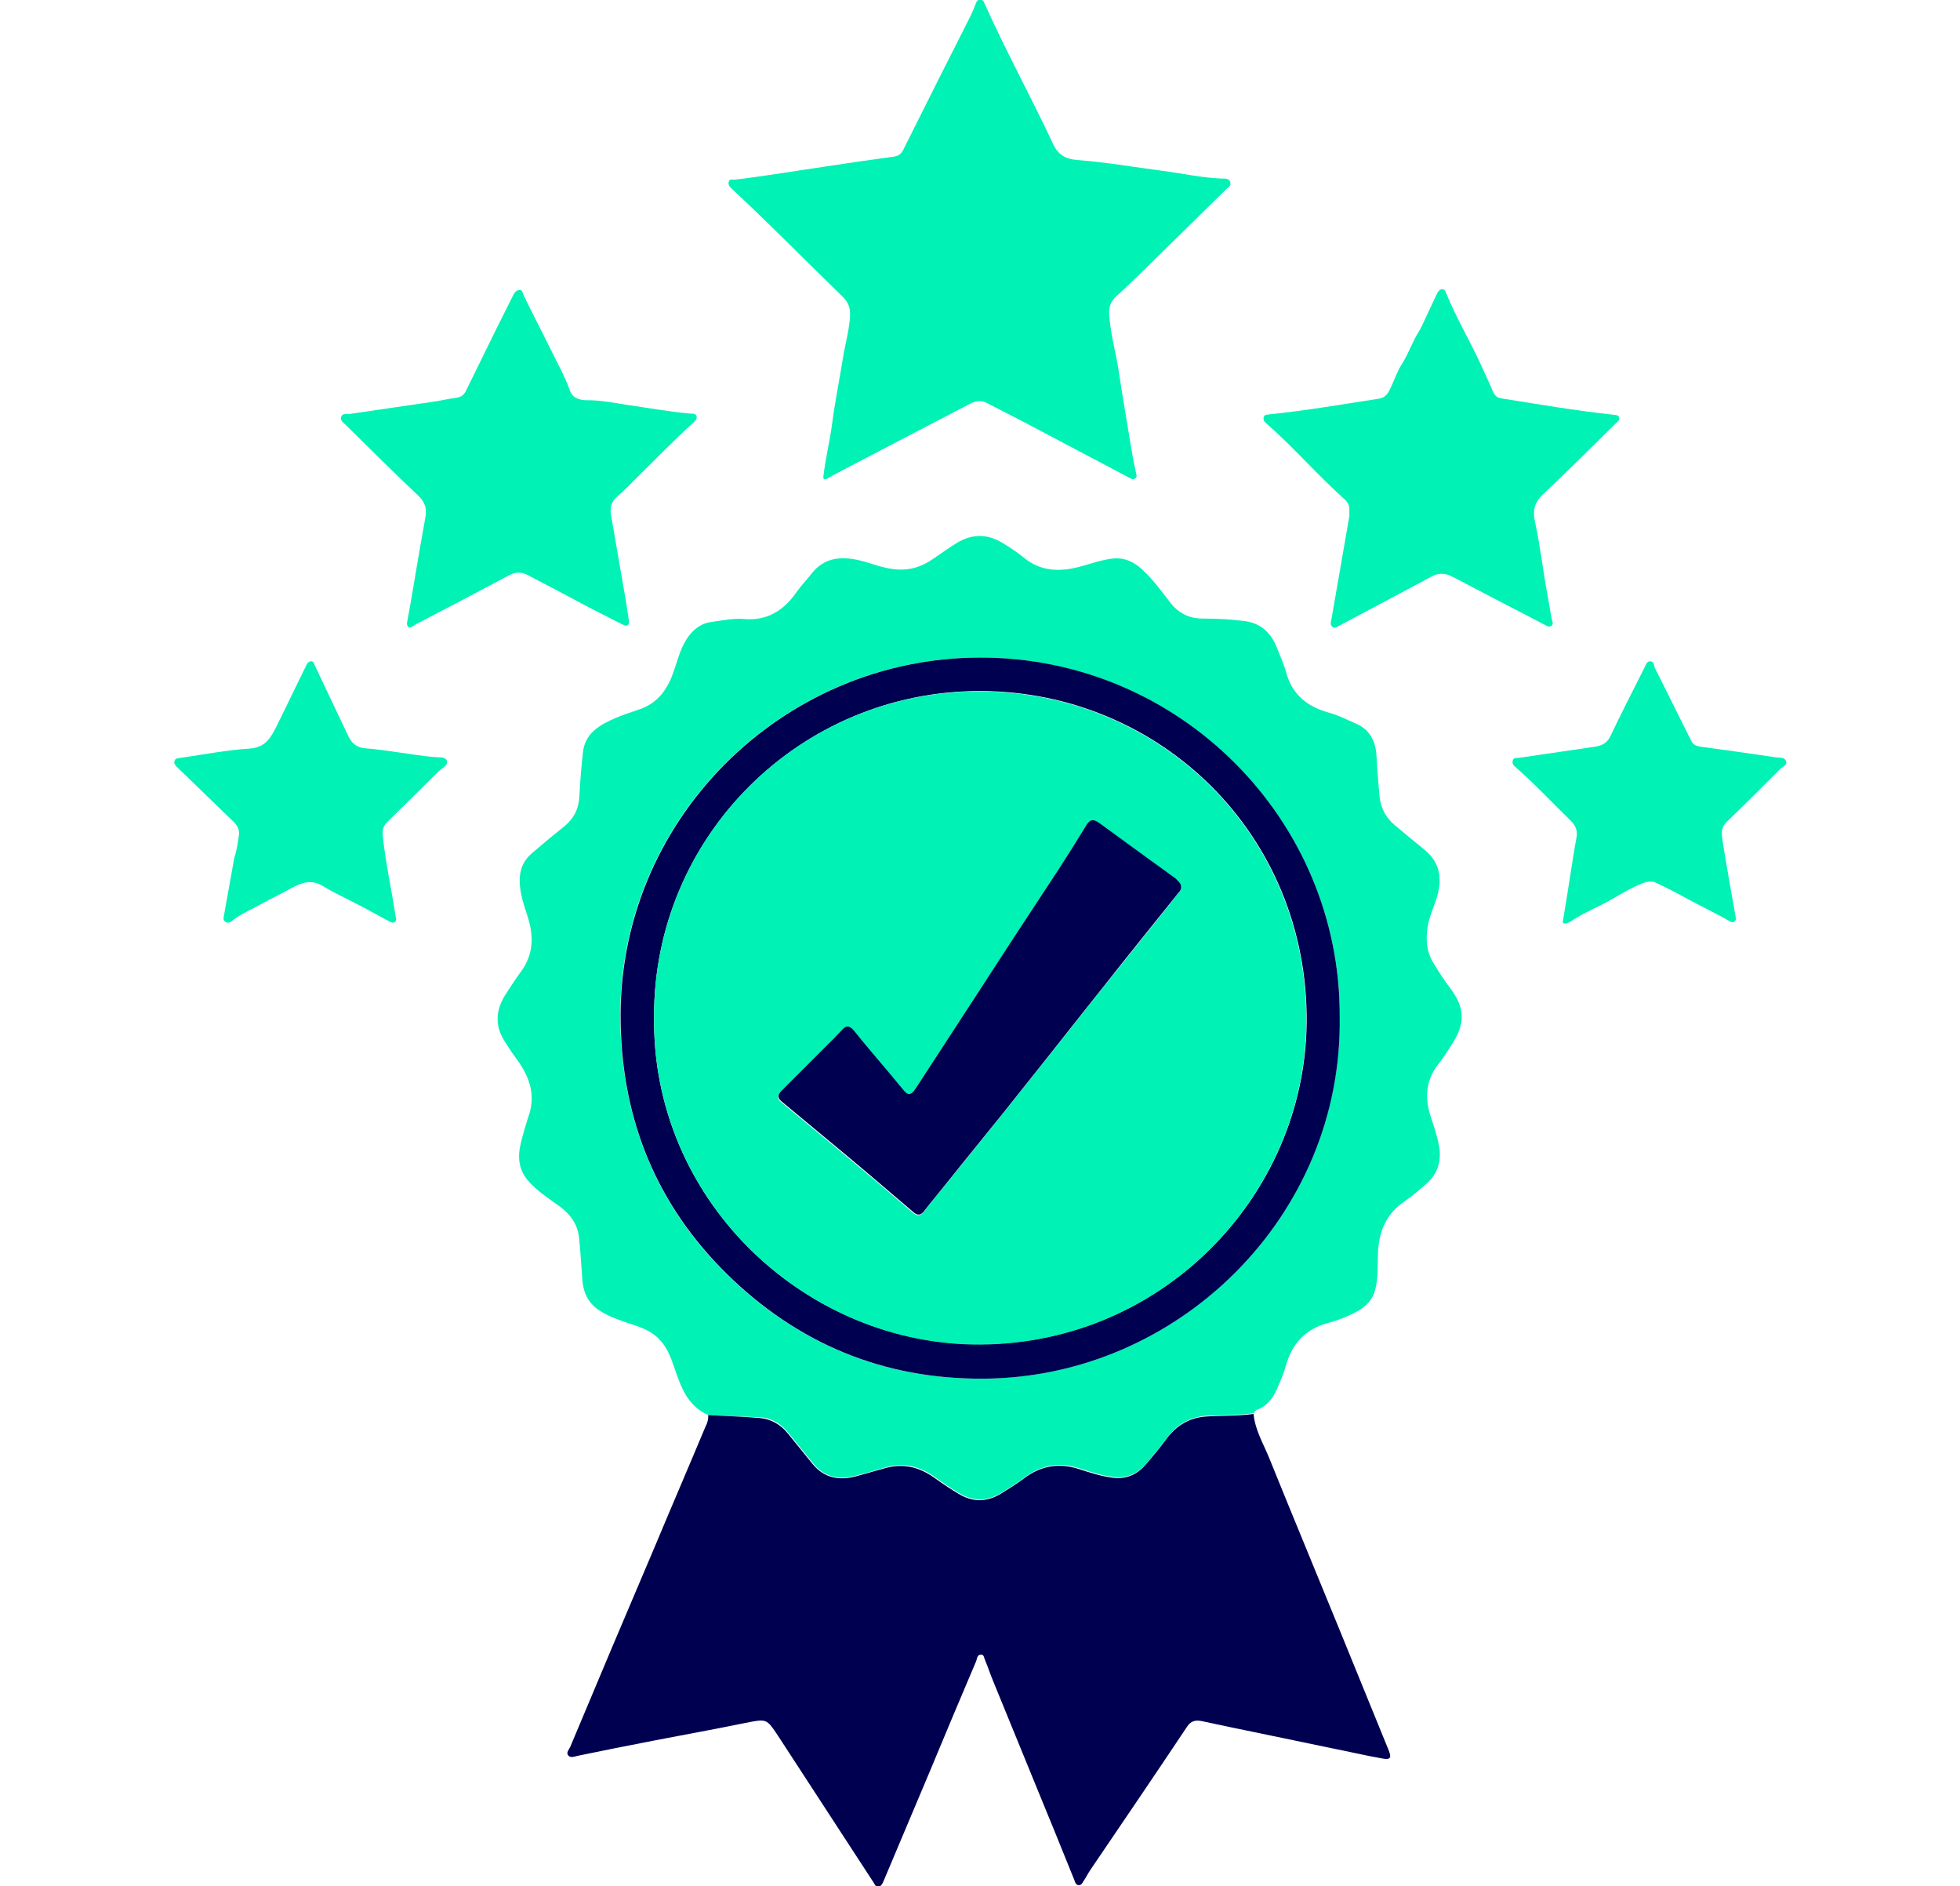 <?xml version="1.0" encoding="utf-8"?>
<!-- Generator: Adobe Illustrator 28.2.0, SVG Export Plug-In . SVG Version: 6.00 Build 0)  -->
<svg version="1.1" id="Layer_1" xmlns="http://www.w3.org/2000/svg" xmlns:xlink="http://www.w3.org/1999/xlink" x="0px" y="0px"
	 viewBox="0 0 528 508" style="enable-background:new 0 0 528 508;" xml:space="preserve">
<style type="text/css">
	.st0{fill:#00F2B5;}
	.st1{fill:#000050;}
</style>
<g>
	<path class="st0" d="M190.8,381.1c-5.7-2.5-7.4-7.7-9.2-12.9c-0.9-2.7-1.9-5.3-3.9-7.4c-2.5-2.7-5.9-3.6-9.2-4.7
		c-2.8-1-5.6-2-7.9-3.8c-2.4-1.9-3.4-4.4-3.7-7.3c-0.3-3.9-0.5-7.7-0.9-11.6s-2.6-6.7-5.8-8.9c-2.8-2-5.7-3.9-8-6.6
		c-2.5-2.9-2.8-6.4-1.9-10c0.6-2.5,1.3-4.9,2.1-7.3c2.1-6.1,0-11.1-3.6-15.9c-1-1.3-1.9-2.8-2.8-4.2c-2.9-4.4-2.4-8.8,0.4-13
		c1.3-2,2.6-4,4-5.9c3.4-4.7,3.4-9.6,1.7-14.9c-1-3-2-6-2.1-9.2s1-5.8,3.4-7.8c2.9-2.5,5.8-4.9,8.8-7.3c2.6-2.2,3.8-4.9,3.9-8.3
		c0.2-3.7,0.5-7.5,0.9-11.2c0.5-5.5,4.6-7.7,9-9.6c2.1-0.9,4.2-1.5,6.4-2.3c5.1-1.8,7.6-5.7,9.2-10.5c1.1-3.2,1.9-6.6,4.1-9.4
		c1.6-2,3.5-3.3,6-3.6c2.9-0.4,5.7-1,8.6-0.8c6.4,0.6,10.9-2.3,14.4-7.4c1.2-1.7,2.7-3.2,4-4.9c3.4-4.3,7.9-4.6,12.8-3.5
		c2.9,0.7,5.7,1.9,8.7,2.3c4.3,0.7,8-0.4,11.5-2.9c2-1.4,4-2.8,6.1-4.1c4.3-2.6,8.6-2.4,12.7,0.3c2,1.2,3.9,2.5,5.7,4
		c4.4,3.4,9.3,3.5,14.4,2.2c3.1-0.8,6.2-2,9.5-2.3c3.1-0.2,5.4,1,7.5,2.9c3,2.7,5.4,6.1,7.9,9.3c2.4,2.9,5.4,4.1,9,4
		c3.7,0,7.3,0.2,11,0.7c4.1,0.6,6.7,3,8.3,6.7c1,2.5,2.1,4.9,2.8,7.5c1.7,5.9,6,9,11.6,10.5c2.5,0.7,4.8,1.9,7.1,2.9
		c3.6,1.5,5.3,4.7,5.5,8.6c0.2,3.6,0.5,7.2,0.8,10.7c0.3,3.3,1.6,5.9,4.1,8c2.7,2.3,5.4,4.5,8.1,6.7c3.9,3.2,4.7,7.3,3.5,12
		c-0.8,2.9-2.2,5.7-2.7,8.6c-0.5,3.2-0.4,6.6,1.4,9.6c1.5,2.5,3,4.9,4.8,7.2c3.9,5.3,3.9,9.5,0.3,15c-1.2,1.8-2.3,3.7-3.7,5.4
		c-3.5,4.5-3.6,9.4-1.8,14.6c0.7,2,1.3,4,1.8,6.1c1.2,4.7,0.2,8.8-3.7,11.9c-1.7,1.4-3.3,2.9-5.1,4.1c-5.2,3.4-7.2,8.3-7.4,14.3
		c-0.1,3.1,0.1,6.3-0.7,9.5c-0.7,2.9-2.6,4.8-5.1,6.1c-2.4,1.3-5,2.3-7.6,3c-6.1,1.6-9.7,5.5-11.4,11.5c-0.6,2.2-1.5,4.2-2.4,6.3
		c-1.1,2.5-2.7,4.6-5.4,5.6c-0.4,0.2-0.7,0.5-0.8,0.9c-4.3,0.6-8.5,0.5-12.8,0.7c-4.4,0.3-7.9,2.3-10.5,5.8c-1.9,2.5-3.9,5-6,7.4
		c-2.2,2.5-5.1,3.7-8.5,3.3c-3.3-0.4-6.3-1.4-9.4-2.4c-5.4-1.7-10.2-0.8-14.7,2.6c-2,1.5-4.1,2.8-6.2,4.1c-3.8,2.3-7.6,2.3-11.4,0
		c-2.2-1.3-4.4-2.8-6.5-4.3c-4.1-3-8.6-4-13.6-2.5c-2.5,0.8-5,1.4-7.5,2.1c-4.5,1.2-8.5,0.6-11.6-3.2c-2.3-2.8-4.6-5.7-6.9-8.5
		c-1.9-2.3-4.4-3.8-7.4-4C200.1,381.5,195.4,381.4,190.8,381.1z M360.9,273.9c0.3-52.9-43.1-96.8-97-96.8c-53.6,0-98,44.3-96.8,98.6
		c0.6,26.4,9.9,48.9,28.5,67.3c19.1,18.8,42.2,28.5,69.3,28.3C317.3,371,361.6,327.6,360.9,273.9z"/>
	<path class="st1" d="M190.8,381.1c4.6,0.3,9.3,0.4,13.9,0.8c3,0.3,5.5,1.7,7.4,4c2.3,2.8,4.6,5.7,6.9,8.5c3.1,3.7,7.1,4.4,11.6,3.2
		c2.5-0.7,5-1.4,7.5-2.1c5-1.5,9.4-0.5,13.6,2.5c2.1,1.5,4.3,3,6.5,4.3c3.8,2.3,7.6,2.3,11.4,0c2.1-1.3,4.2-2.6,6.2-4.1
		c4.5-3.4,9.3-4.3,14.7-2.6c3.1,1,6.1,2,9.4,2.4c3.4,0.4,6.3-0.8,8.5-3.3c2.1-2.4,4.1-4.8,6-7.4c2.7-3.5,6.1-5.5,10.5-5.8
		c4.3-0.3,8.6-0.1,12.8-0.7c0.4,4.4,2.7,8.1,4.3,12.1c6.1,15.1,12.4,30.2,18.6,45.4c4.5,11,9,22.1,13.5,33.1c0.8,2,0.5,2.6-1.7,2.2
		c-4.6-0.8-9.2-1.9-13.8-2.8c-8.8-1.8-17.6-3.7-26.5-5.5c-2.8-0.6-5.7-1.2-8.5-1.8c-1.6-0.3-2.8,0-3.8,1.5
		c-8.6,12.9-17.3,25.7-26,38.5c-0.7,1-1.2,2.1-1.9,3.1c-0.3,0.5-0.6,1.2-1.4,1.1c-0.7-0.1-0.9-0.8-1.1-1.4
		c-2.5-6.1-4.9-12.2-7.4-18.2c-4.8-11.7-9.6-23.5-14.4-35.2c-0.8-1.9-1.4-3.8-2.2-5.7c-0.3-0.6-0.3-1.6-1.1-1.6c-1,0-1.1,1-1.3,1.7
		c-4.3,10.1-8.5,20.1-12.7,30.2c-4.1,9.8-8.3,19.6-12.4,29.4c-0.3,0.6-0.6,1.2-1.3,1.2c-0.7,0.1-0.9-0.5-1.2-1
		c-8.6-13.2-17.2-26.4-25.8-39.6c-3.1-4.7-3.1-4.6-8.7-3.5c-8.3,1.7-16.6,3.2-24.9,4.8c-6.8,1.3-13.7,2.7-20.5,4.1
		c-0.8,0.2-1.8,0.6-2.4-0.1c-0.7-0.8,0.2-1.6,0.5-2.3c7.5-17.9,15-35.7,22.6-53.5c4.6-11,9.3-21.9,13.9-32.9
		C190.7,383,190.8,382.1,190.8,381.1z"/>
	<path class="st0" d="M221.8,128.4c0.6-5.1,1.7-9.4,2.3-13.8c0.8-6.3,2.1-12.6,3.1-18.9c0.6-3.5,1.6-7,1.8-10.6
		c0.1-2-0.4-3.6-1.9-5.1c-10-9.7-19.8-19.7-30-29.2c-0.5-0.5-1-1-0.8-1.8c0.2-0.9,1-0.6,1.6-0.6c8.3-1,16.6-2.4,24.8-3.6
		c6-0.9,12-1.8,18-2.6c1.3-0.2,2.1-0.7,2.7-2c6-12,12-24,18.1-36c0.5-1.1,1-2.2,1.4-3.3c0.2-0.6,0.5-1,1.2-1c0.6,0,0.9,0.4,1.1,1
		c5.8,12.9,12.6,25.3,18.6,38.1c1.5,3.1,3.8,3.9,6.5,4.1c7.7,0.6,15.2,1.9,22.8,2.9c5.4,0.7,10.7,1.9,16.1,2.1
		c0.8,0,1.9-0.1,2.2,0.9c0.4,1.1-0.7,1.5-1.3,2.2c-7.2,7.1-14.4,14.1-21.6,21.2c-2.6,2.5-5.1,5-7.8,7.4c-1.5,1.4-2,2.9-1.9,4.8
		c0.3,5.1,1.7,9.9,2.5,14.9c1.1,7.4,2.4,14.7,3.6,22.1c0.3,1.9,0.7,3.7,1.1,5.6c0.1,0.6,0.5,1.3-0.3,1.7c-0.6,0.4-1.1-0.1-1.6-0.3
		c-9.5-5-18.9-10-28.4-15c-3.3-1.7-6.6-3.4-9.9-5.1c-1.6-0.8-3.1-0.5-4.6,0.3c-7.1,3.7-14.2,7.4-21.3,11.1c-5.5,2.9-11,5.7-16.4,8.6
		C222.4,129.3,221.7,129.3,221.8,128.4z"/>
	<path class="st0" d="M109.6,168c0.7-3.7,1.3-7.3,1.9-10.8c1-6,2-11.9,3.1-17.9c0.4-2.2,0-3.9-1.8-5.7c-6.7-6.3-13.1-12.7-19.7-19.2
		c-0.6-0.6-1.5-1.1-1.2-2.1c0.3-1.1,1.4-0.7,2.2-0.8c7.3-1.1,14.6-2.1,21.9-3.2c2.4-0.3,4.7-0.9,7.1-1.2c1.1-0.2,1.8-0.7,2.3-1.6
		c2.8-5.7,5.6-11.4,8.4-17.1c1.5-3,3-6,4.5-9c0.4-0.8,1-1.3,1.7-1.3c0.8,0,0.8,0.9,1.1,1.5c2.3,4.8,4.8,9.5,7.1,14.2
		c1.8,3.7,3.9,7.4,5.3,11.3c1,2.8,3.7,2.7,5.7,2.7c3.2,0.1,6.3,0.7,9.4,1.2c5.8,0.8,11.6,1.9,17.5,2.4c0.6,0,1.3,0,1.5,0.6
		c0.3,0.8-0.3,1.3-0.8,1.8c-5.3,4.8-10.3,10-15.4,15c-1.7,1.7-3.3,3.4-5.2,5c-1.6,1.4-1.9,3-1.6,4.9c1.3,7.7,2.7,15.4,4,23.1
		c0.3,1.7,0.5,3.5,0.8,5.2c0.2,1.5-0.4,1.8-1.7,1.2c-3.1-1.6-6.1-3.1-9.2-4.7c-5.4-2.9-10.9-5.8-16.3-8.6c-1.7-0.9-3.3-0.9-5,0
		c-8.4,4.5-16.8,8.9-25.3,13.3C111,168.9,109.9,169.6,109.6,168z"/>
	<path class="st0" d="M363.5,137.4c0.1-1.4-0.6-2.4-1.6-3.2c-7.2-6.5-13.6-13.9-20.9-20.3c-0.5-0.4-0.7-0.9-0.6-1.5
		c0.2-0.8,0.9-0.7,1.5-0.8c9.9-1,19.6-2.7,29.4-4.2c1.5-0.2,2.3-1,2.9-2.1c1.3-2.5,2.1-5.2,3.6-7.5c1.7-2.7,2.7-5.8,4.4-8.5
		c1-1.6,1.7-3.5,2.6-5.3c0.8-1.7,1.6-3.4,2.4-5.1c0.3-0.5,0.7-1,1.3-1c0.7,0,0.9,0.6,1.1,1.1c2.6,6.4,6.1,12.3,9,18.5
		c1.2,2.7,2.5,5.3,3.6,8c0.5,1.1,1.1,1.6,2.3,1.8c10,1.6,20,3.3,30.1,4.4c0.6,0.1,1.4,0,1.6,0.8c0.2,0.7-0.5,1.1-0.9,1.5
		c-6.6,6.5-13.1,13-19.8,19.3c-2.3,2.2-2.6,4.5-2,7.2c1.4,6.4,2.1,12.9,3.3,19.3c0.4,2.3,0.8,4.6,1.2,6.9c0.1,0.6,0.6,1.3,0,1.8
		c-0.7,0.5-1.3,0.1-2-0.3c-6.7-3.5-13.5-7-20.2-10.5c-1.7-0.9-3.3-1.8-5-2.6s-3.4-0.8-5.2,0.2c-8.2,4.4-16.5,8.8-24.8,13.2
		c-0.6,0.3-1.3,0.9-1.9,0.3c-0.7-0.6-0.3-1.5-0.2-2.2c1.6-9.2,3.2-18.4,4.8-27.6C363.5,138.3,363.5,137.9,363.5,137.4z"/>
	<path class="st0" d="M421,248.2c0.7-4.3,1.3-7.7,1.8-11.1c0.6-3.9,1.2-7.8,1.9-11.6c0.3-1.7-0.2-3.1-1.5-4.4
		c-4.9-4.8-9.7-9.9-14.8-14.4c-0.6-0.5-1.1-0.9-0.9-1.8c0.2-1,1.1-0.7,1.7-0.8c6.8-1,13.6-2,20.5-3c1.8-0.3,3.1-0.9,4-2.6
		c3-6.3,6.2-12.5,9.3-18.7c0.4-0.8,0.6-1.7,1.6-1.7c1,0.1,0.9,1.1,1.2,1.8c3.3,6.5,6.5,13.1,9.8,19.6c0.5,1.1,1.3,1.4,2.5,1.6
		c6.8,0.9,13.7,1.9,20.5,2.9c0.9,0.1,2.1-0.1,2.5,0.9c0.5,1.1-0.8,1.5-1.4,2.1c-4.8,4.8-9.7,9.7-14.6,14.4c-1.2,1.2-1.4,2.5-1.2,4
		c0.5,3.7,1.2,7.4,1.8,11c0.6,3.4,1.2,6.8,1.8,10.2c0.1,0.6,0.3,1.2-0.3,1.6c-0.5,0.4-1.1,0-1.6-0.3c-3.7-2.1-7.5-3.9-11.2-5.9
		c-2.7-1.5-5.4-2.9-8.2-4.2c-1.2-0.6-2.3-0.4-3.5,0c-4,1.5-7.5,4-11.3,5.9c-2.8,1.4-5.7,2.7-8.3,4.5
		C422.2,248.7,421,249.1,421,248.2z"/>
	<path class="st0" d="M64.4,224.7c0.1-1.6-0.7-2.7-1.8-3.7c-5-4.8-9.9-9.6-14.9-14.4c-0.5-0.5-0.9-1-0.7-1.6
		c0.2-0.9,1.1-0.8,1.7-0.9c6.2-0.9,12.4-2.1,18.6-2.5c4.4-0.3,5.8-3.2,7.4-6.4c2.6-5.4,5.3-10.8,7.9-16.2c0.2-0.5,0.6-0.8,1.1-0.9
		c0.8-0.1,0.9,0.6,1.1,1.1c3,6.4,6.1,12.8,9.1,19.2c0.9,1.9,2.4,2.9,4.2,3.1c6.4,0.5,12.6,1.8,18.9,2.4c1.2,0.1,2.8-0.1,3.3,0.8
		c0.6,1.4-1.1,2.1-2,2.9c-4.6,4.6-9.3,9.2-14,13.8c-1,1-1.3,2-1.2,3.4c0.3,3.7,1,7.4,1.6,11.1c0.7,3.7,1.3,7.3,1.9,11
		c0.1,0.5,0.3,1-0.2,1.4s-1.1,0.1-1.6-0.2c-2.7-1.4-5.3-2.9-8-4.3c-3.2-1.7-6.6-3.2-9.7-5.1c-3.2-2-5.9-1-8.8,0.6
		c-2.5,1.4-5.1,2.6-7.6,4c-2.6,1.5-5.4,2.6-7.8,4.4c-0.6,0.5-1.3,1.1-2.1,0.6c-0.9-0.5-0.5-1.4-0.4-2.1c0.9-5.1,1.8-10.1,2.7-15.1
		C63.8,229,64.1,226.8,64.4,224.7z"/>
	<path class="st1" d="M360.9,273.9c0.8,53.7-43.6,97.1-95.9,97.4c-27.1,0.2-50.2-9.5-69.3-28.3c-18.6-18.4-28-40.9-28.5-67.3
		c-1.2-54.3,43.2-98.6,96.8-98.6C317.8,177,361.2,220.9,360.9,273.9z M176.2,273.9c-0.6,48.7,39.5,87.1,85.5,88.1
		c50.5,1.1,89.9-39.5,90.3-86.7c0.4-50.5-39.4-89-87.8-89.2C215.5,186,176,225.4,176.2,273.9z"/>
	<path class="st0" d="M176.2,273.9c-0.2-48.6,39.3-87.9,87.9-87.7c48.4,0.2,88.2,38.6,87.8,89.2c-0.4,47.2-39.8,87.8-90.3,86.7
		C215.7,361,175.6,322.6,176.2,273.9z M318.2,238.9c0-1.1-0.8-1.5-1.6-2.1c-6.8-5-13.6-9.9-20.5-14.9c-1.7-1.2-2.5-1.1-3.6,0.6
		c-2.5,4-5,8.1-7.6,12.1c-4.4,6.7-8.8,13.4-13.2,20.1c-5.2,7.9-10.3,15.8-15.4,23.7c-3.3,5.1-6.6,10.1-9.9,15.2
		c-1,1.5-1.9,1.6-3.1,0.2c-1.2-1.6-2.6-3.1-3.9-4.7c-3.2-3.8-6.4-7.6-9.6-11.5c-1-1.3-1.9-1.2-3-0.1c-1.3,1.3-2.6,2.6-3.8,3.9
		c-4.2,4.2-8.3,8.3-12.5,12.5c-0.9,0.9-1.4,1.8-0.1,2.9c5.9,4.9,11.8,9.8,17.7,14.7c6,5,11.9,10,17.8,15.1c1.1,1,2,0.9,3-0.3
		c1.6-2.1,3.2-4.1,4.9-6.1c7.3-9,14.6-18.1,21.8-27.1s14.3-18.1,21.5-27.1c6.8-8.5,13.6-16.9,20.3-25.4
		C317.9,240,318.2,239.5,318.2,238.9z"/>
	<path class="st1" d="M318.2,238.9c0,0.6-0.3,1.1-0.7,1.5c-6.8,8.5-13.6,16.9-20.3,25.4c-7.2,9-14.3,18.1-21.5,27.1
		c-7.2,9.1-14.6,18.1-21.8,27.1c-1.6,2-3.3,4-4.9,6.1c-1,1.3-1.9,1.3-3,0.3c-5.9-5-11.8-10.1-17.8-15.1c-5.9-4.9-11.8-9.8-17.7-14.7
		c-1.3-1.1-0.8-2,0.1-2.9c4.2-4.2,8.3-8.3,12.5-12.5c1.3-1.3,2.6-2.6,3.8-3.9c1-1.1,1.9-1.1,3,0.1c3.1,3.9,6.4,7.7,9.6,11.5
		c1.3,1.6,2.6,3.1,3.9,4.7c1.2,1.5,2.1,1.3,3.1-0.2c3.3-5.1,6.6-10.1,9.9-15.2c5.1-7.9,10.3-15.8,15.4-23.7
		c4.4-6.7,8.8-13.4,13.2-20.1c2.6-4,5.1-8,7.6-12.1c1.1-1.7,1.9-1.8,3.6-0.6c6.8,5,13.6,9.9,20.5,14.9
		C317.4,237.4,318.2,237.8,318.2,238.9z"/>
</g>
</svg>
